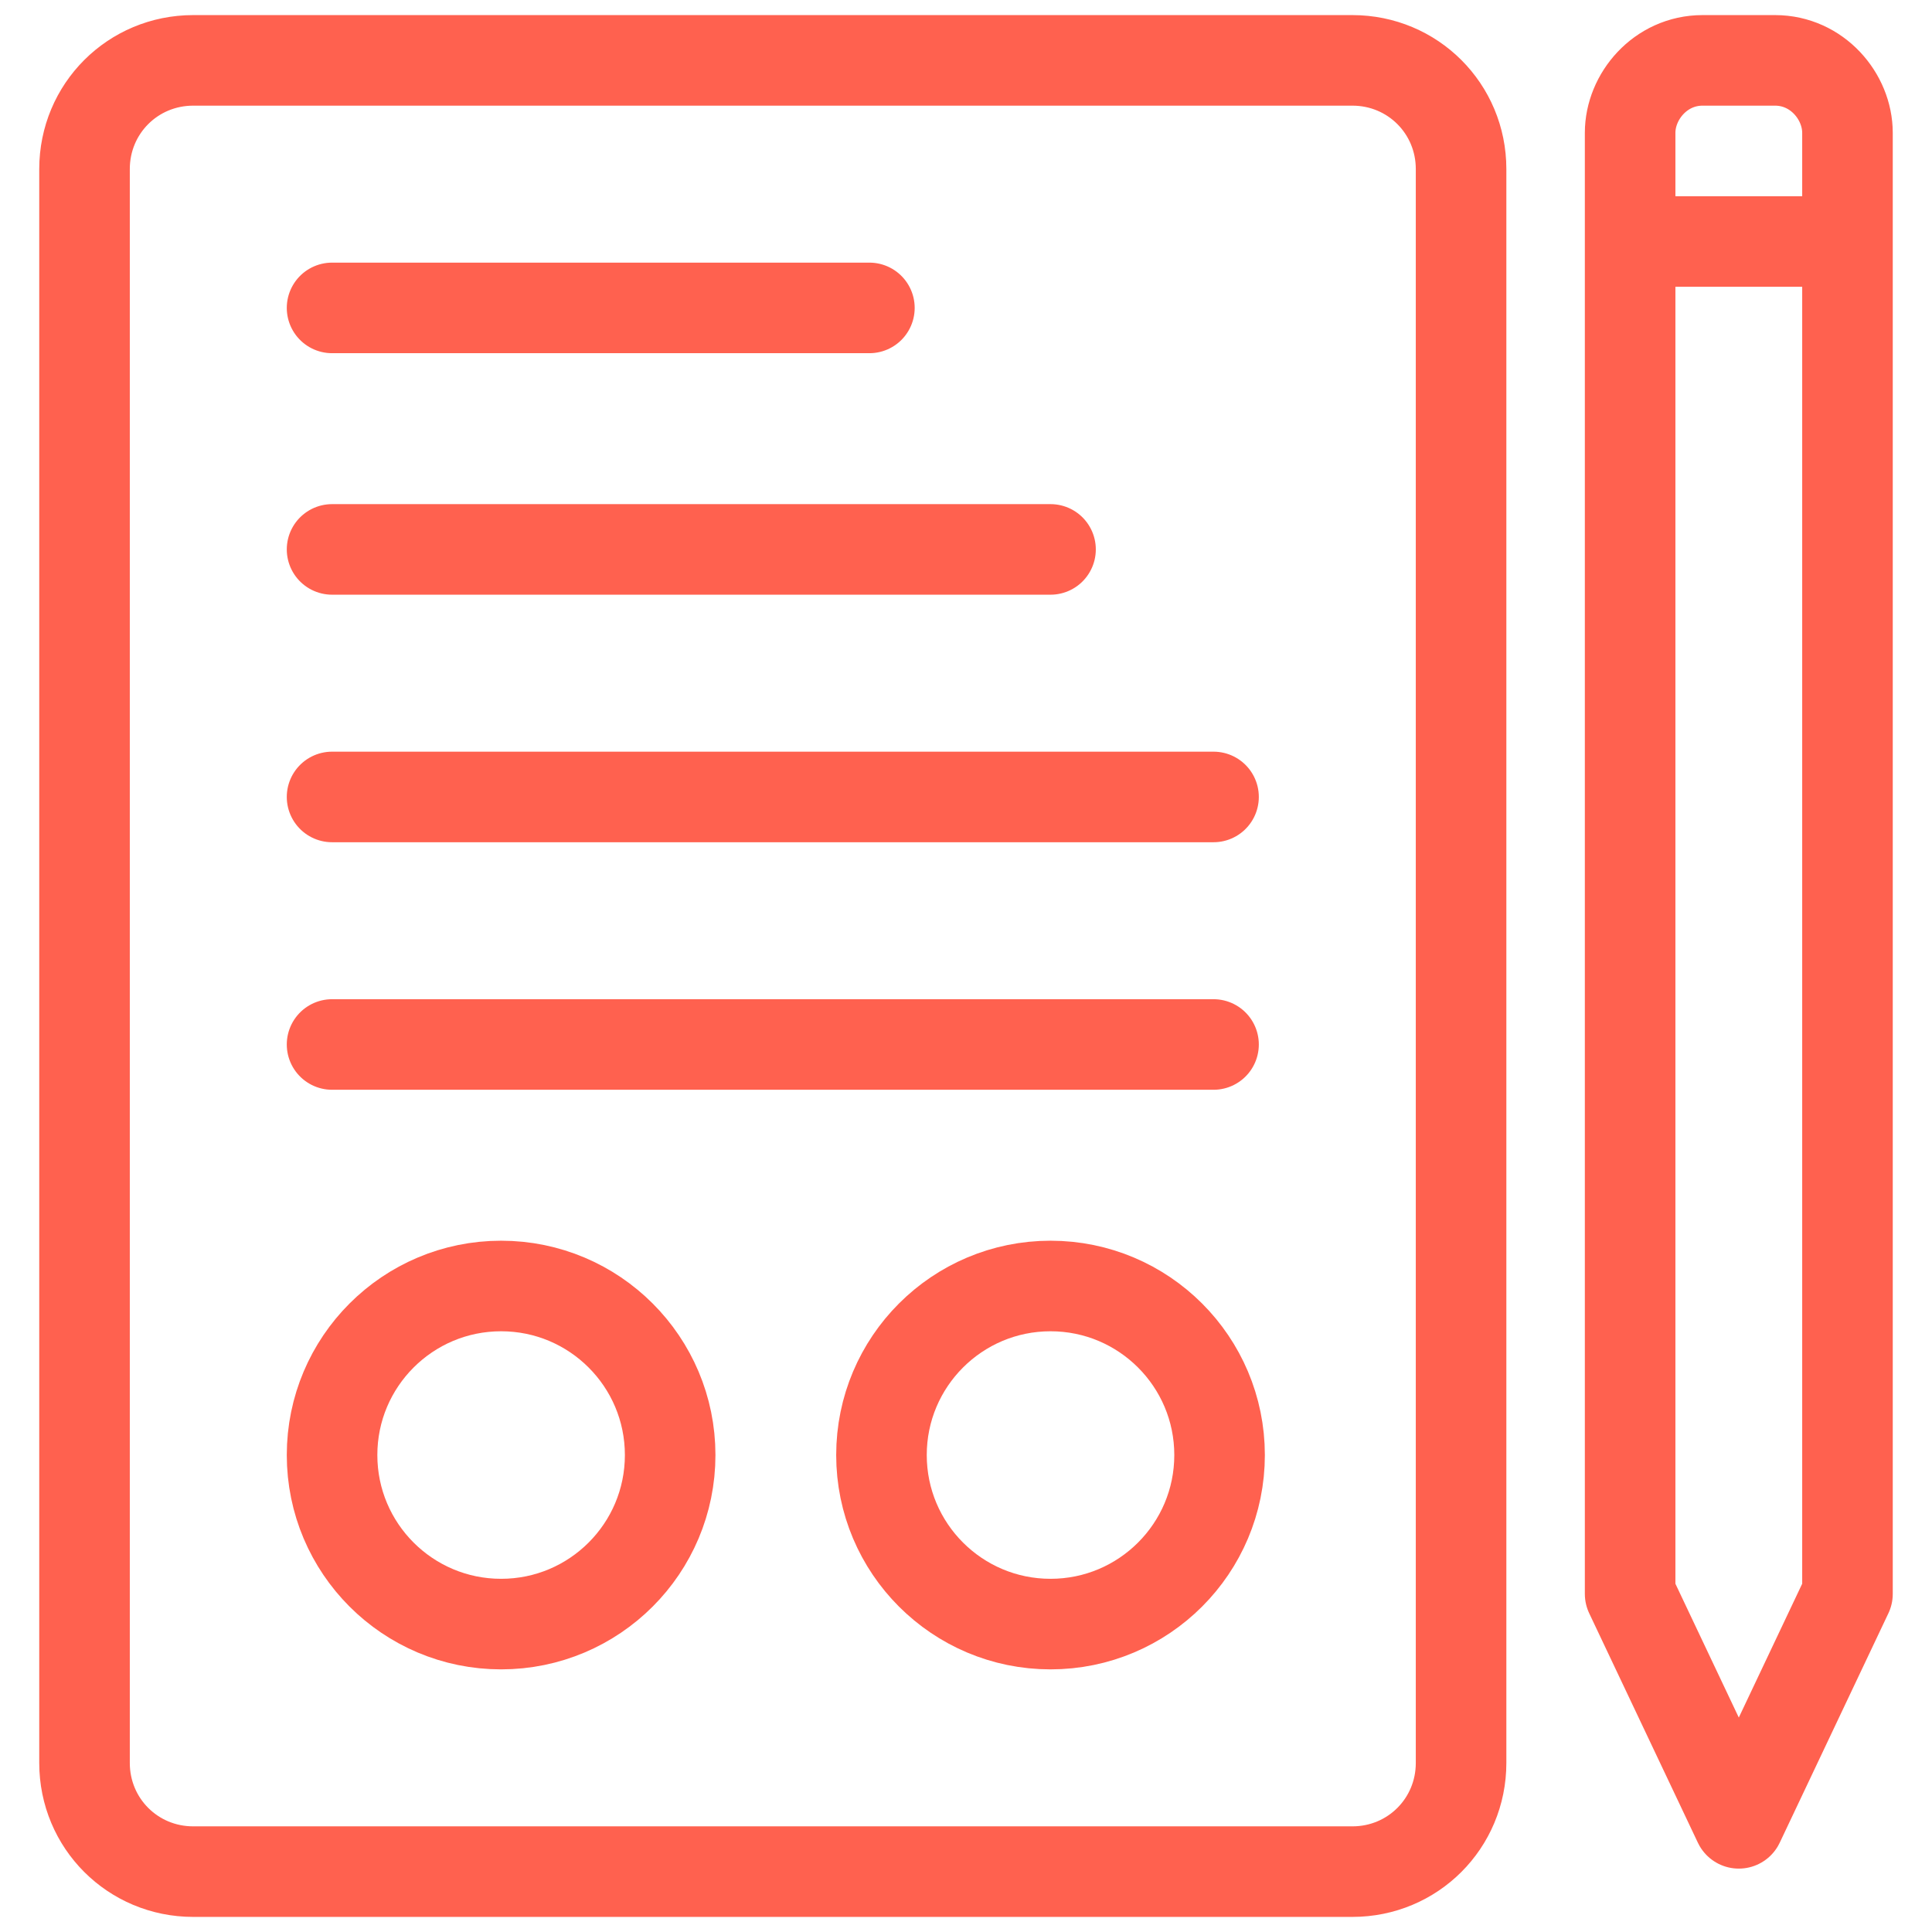 <?xml version="1.0" encoding="UTF-8"?> <svg xmlns="http://www.w3.org/2000/svg" viewBox="0 0 32 32" xml:space="preserve"> <path d="M22.4 31H3.2c-1 0-1.8-.8-1.8-1.8V2.8c0-1 .8-1.8 1.8-1.8h19.2c1 0 1.8.8 1.8 1.8v26.4c0 1-.8 1.8-1.8 1.8zM5.5 5.1h8.9M5.5 9.1h11.9M5.5 13.2h14.6M5.5 17.3h14.6M30.6 4v22.4l-1.8 3.8-1.8-3.8V4zM27 4V2.2c0-.6.5-1.2 1.2-1.2h1.2c.7 0 1.2.6 1.2 1.2V4H27z" fill="none" stroke="#ff614f" stroke-width="1.5" stroke-linecap="round" stroke-linejoin="round" stroke-miterlimit="10" class="stroke-000000"></path> <circle cx="8.3" cy="24.1" r="2.8" fill="none" stroke="#ff614f" stroke-width="1.5" stroke-linecap="round" stroke-linejoin="round" stroke-miterlimit="10" class="stroke-000000"></circle> <circle cx="17.4" cy="24.1" r="2.8" fill="none" stroke="#ff614f" stroke-width="1.5" stroke-linecap="round" stroke-linejoin="round" stroke-miterlimit="10" class="stroke-000000"></circle> </svg> 